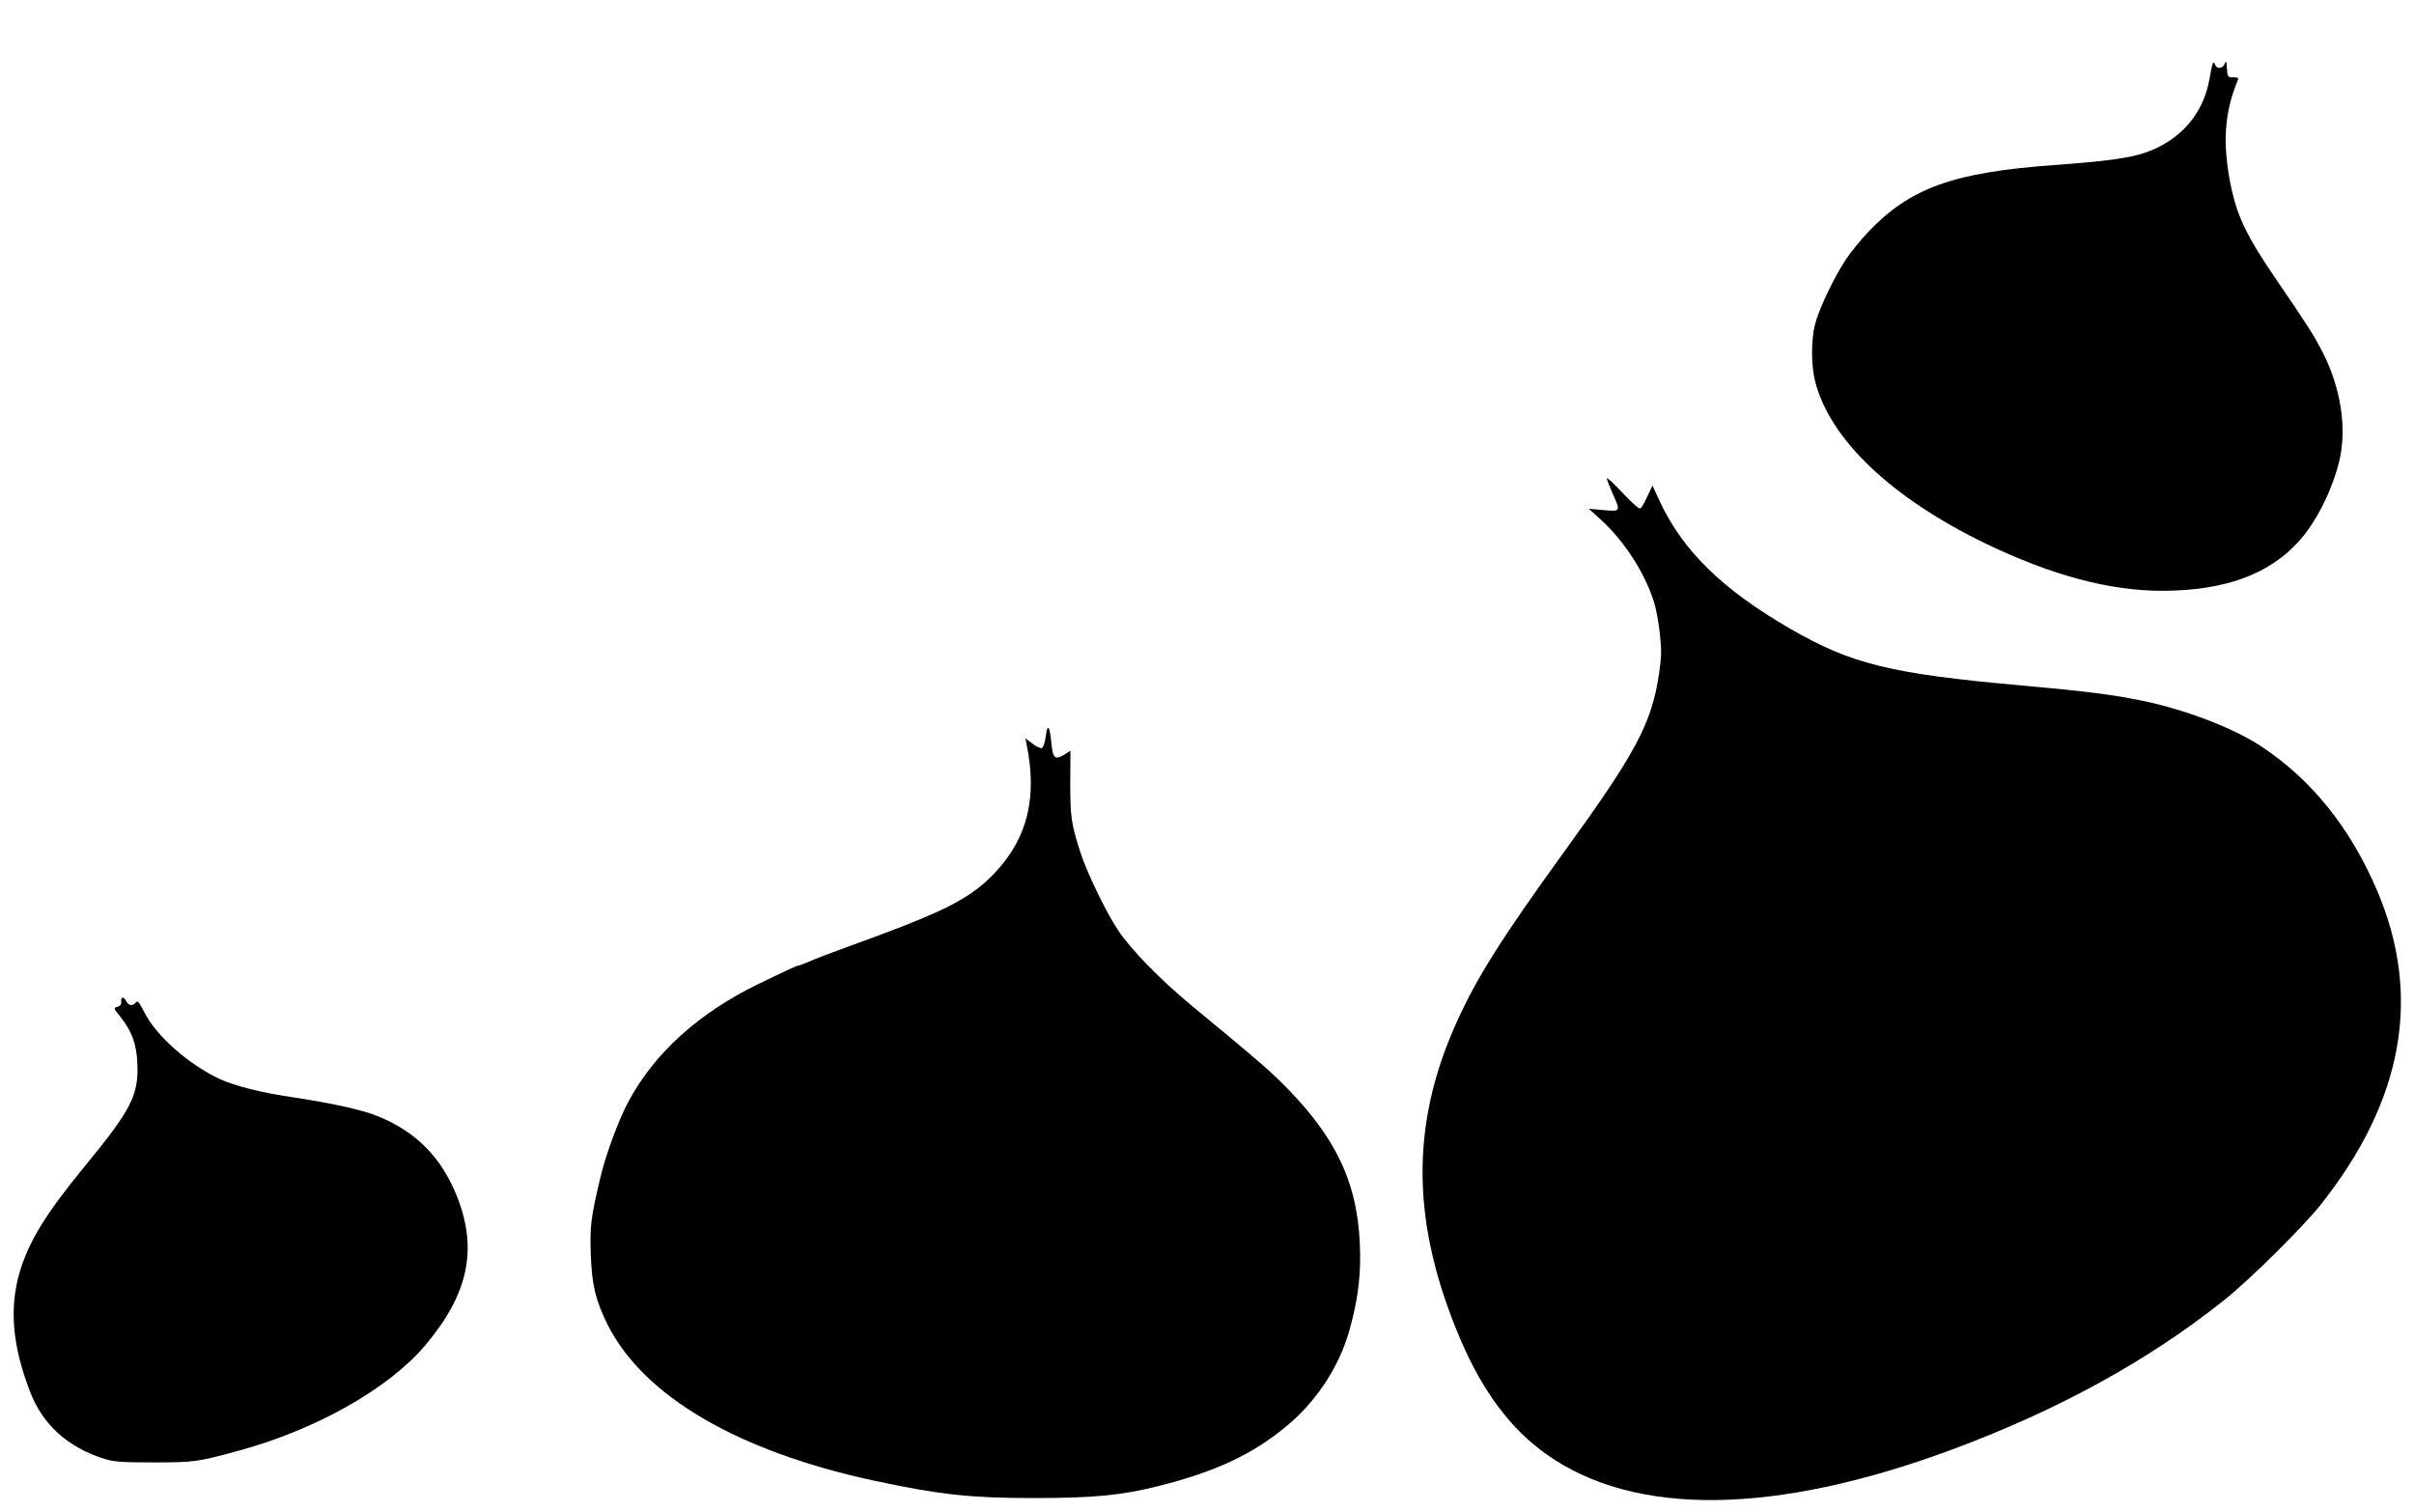 <?xml version="1.0" standalone="no"?>
<!DOCTYPE svg PUBLIC "-//W3C//DTD SVG 20010904//EN"
 "http://www.w3.org/TR/2001/REC-SVG-20010904/DTD/svg10.dtd">
<svg version="1.0" xmlns="http://www.w3.org/2000/svg"
 width="1280pt" height="802pt" viewBox="0 0 1280 802"
 preserveAspectRatio="xMidYMid meet">
<g transform="translate(0,802) scale(0.1,-0.1)"
fill="#000000" stroke="none">
<path d="M11797 7683 c-10 -27 -42 -31 -51 -7 -10 26 -15 14 -30 -72 -32 -186
-151 -325 -334 -391 -83 -30 -209 -48 -487 -68 -539 -39 -766 -121 -990 -356
-39 -41 -91 -106 -117 -144 -63 -95 -144 -265 -164 -345 -21 -82 -21 -216 0
-300 77 -309 405 -621 906 -863 351 -169 659 -251 940 -250 326 2 559 86 718
261 94 103 180 276 217 432 39 169 7 379 -84 561 -51 101 -74 136 -244 386
-164 239 -214 343 -249 512 -44 222 -34 382 37 554 6 14 2 17 -23 17 -30 0
-31 2 -34 48 -2 38 -5 43 -11 25z"/>
<path d="M8520 5483 c0 -6 14 -41 30 -78 44 -98 44 -98 -47 -90 l-78 7 57 -52
c127 -114 237 -282 287 -439 12 -35 26 -112 32 -170 10 -89 9 -123 -4 -213
-40 -266 -121 -418 -509 -953 -325 -449 -458 -660 -564 -895 -249 -550 -241
-1075 23 -1690 118 -273 264 -468 453 -602 469 -333 1215 -323 2158 28 560
209 1035 470 1437 791 132 105 415 385 509 503 439 553 539 1107 301 1666
-144 337 -350 592 -618 768 -148 97 -400 193 -627 240 -163 33 -294 50 -640
81 -694 62 -902 113 -1226 300 -360 208 -571 414 -693 676 l-39 84 -27 -57
c-14 -32 -31 -61 -37 -64 -7 -4 -47 31 -94 82 -46 49 -83 84 -84 77z"/>
<path d="M5545 4116 c-4 -33 -13 -60 -21 -63 -7 -2 -30 8 -50 24 l-37 28 7
-35 c56 -277 5 -491 -163 -672 -107 -116 -223 -184 -495 -290 -118 -46 -166
-63 -276 -103 -94 -34 -189 -70 -227 -87 -23 -10 -45 -18 -49 -18 -9 0 -56
-22 -215 -99 -315 -154 -549 -365 -687 -623 -53 -99 -121 -283 -150 -408 -50
-212 -55 -256 -49 -411 6 -156 26 -237 89 -364 192 -381 695 -674 1423 -829
342 -73 507 -90 835 -90 322 0 470 15 664 64 302 76 501 169 682 321 154 129
271 306 326 494 43 149 61 272 60 407 -2 352 -109 601 -381 881 -89 92 -152
147 -519 450 -160 133 -313 289 -383 393 -63 95 -168 310 -202 419 -47 149
-52 183 -52 362 l1 172 -33 -21 c-49 -29 -60 -20 -68 60 -9 94 -21 109 -30 38z"/>
<path d="M643 2708 c1 -15 -5 -23 -20 -27 -22 -6 -22 -7 14 -51 61 -77 86
-143 91 -243 9 -174 -30 -249 -283 -557 -204 -249 -292 -393 -341 -557 -55
-191 -39 -387 55 -632 67 -176 201 -297 397 -358 49 -15 93 -18 259 -18 214 0
234 3 450 62 409 111 794 328 989 558 228 270 280 507 171 786 -83 211 -220
350 -427 432 -79 32 -239 67 -437 97 -178 26 -315 61 -398 99 -163 77 -332
226 -395 348 -30 59 -38 69 -48 57 -17 -20 -37 -18 -50 6 -14 27 -30 26 -27
-2z"/>
</g>
</svg>
